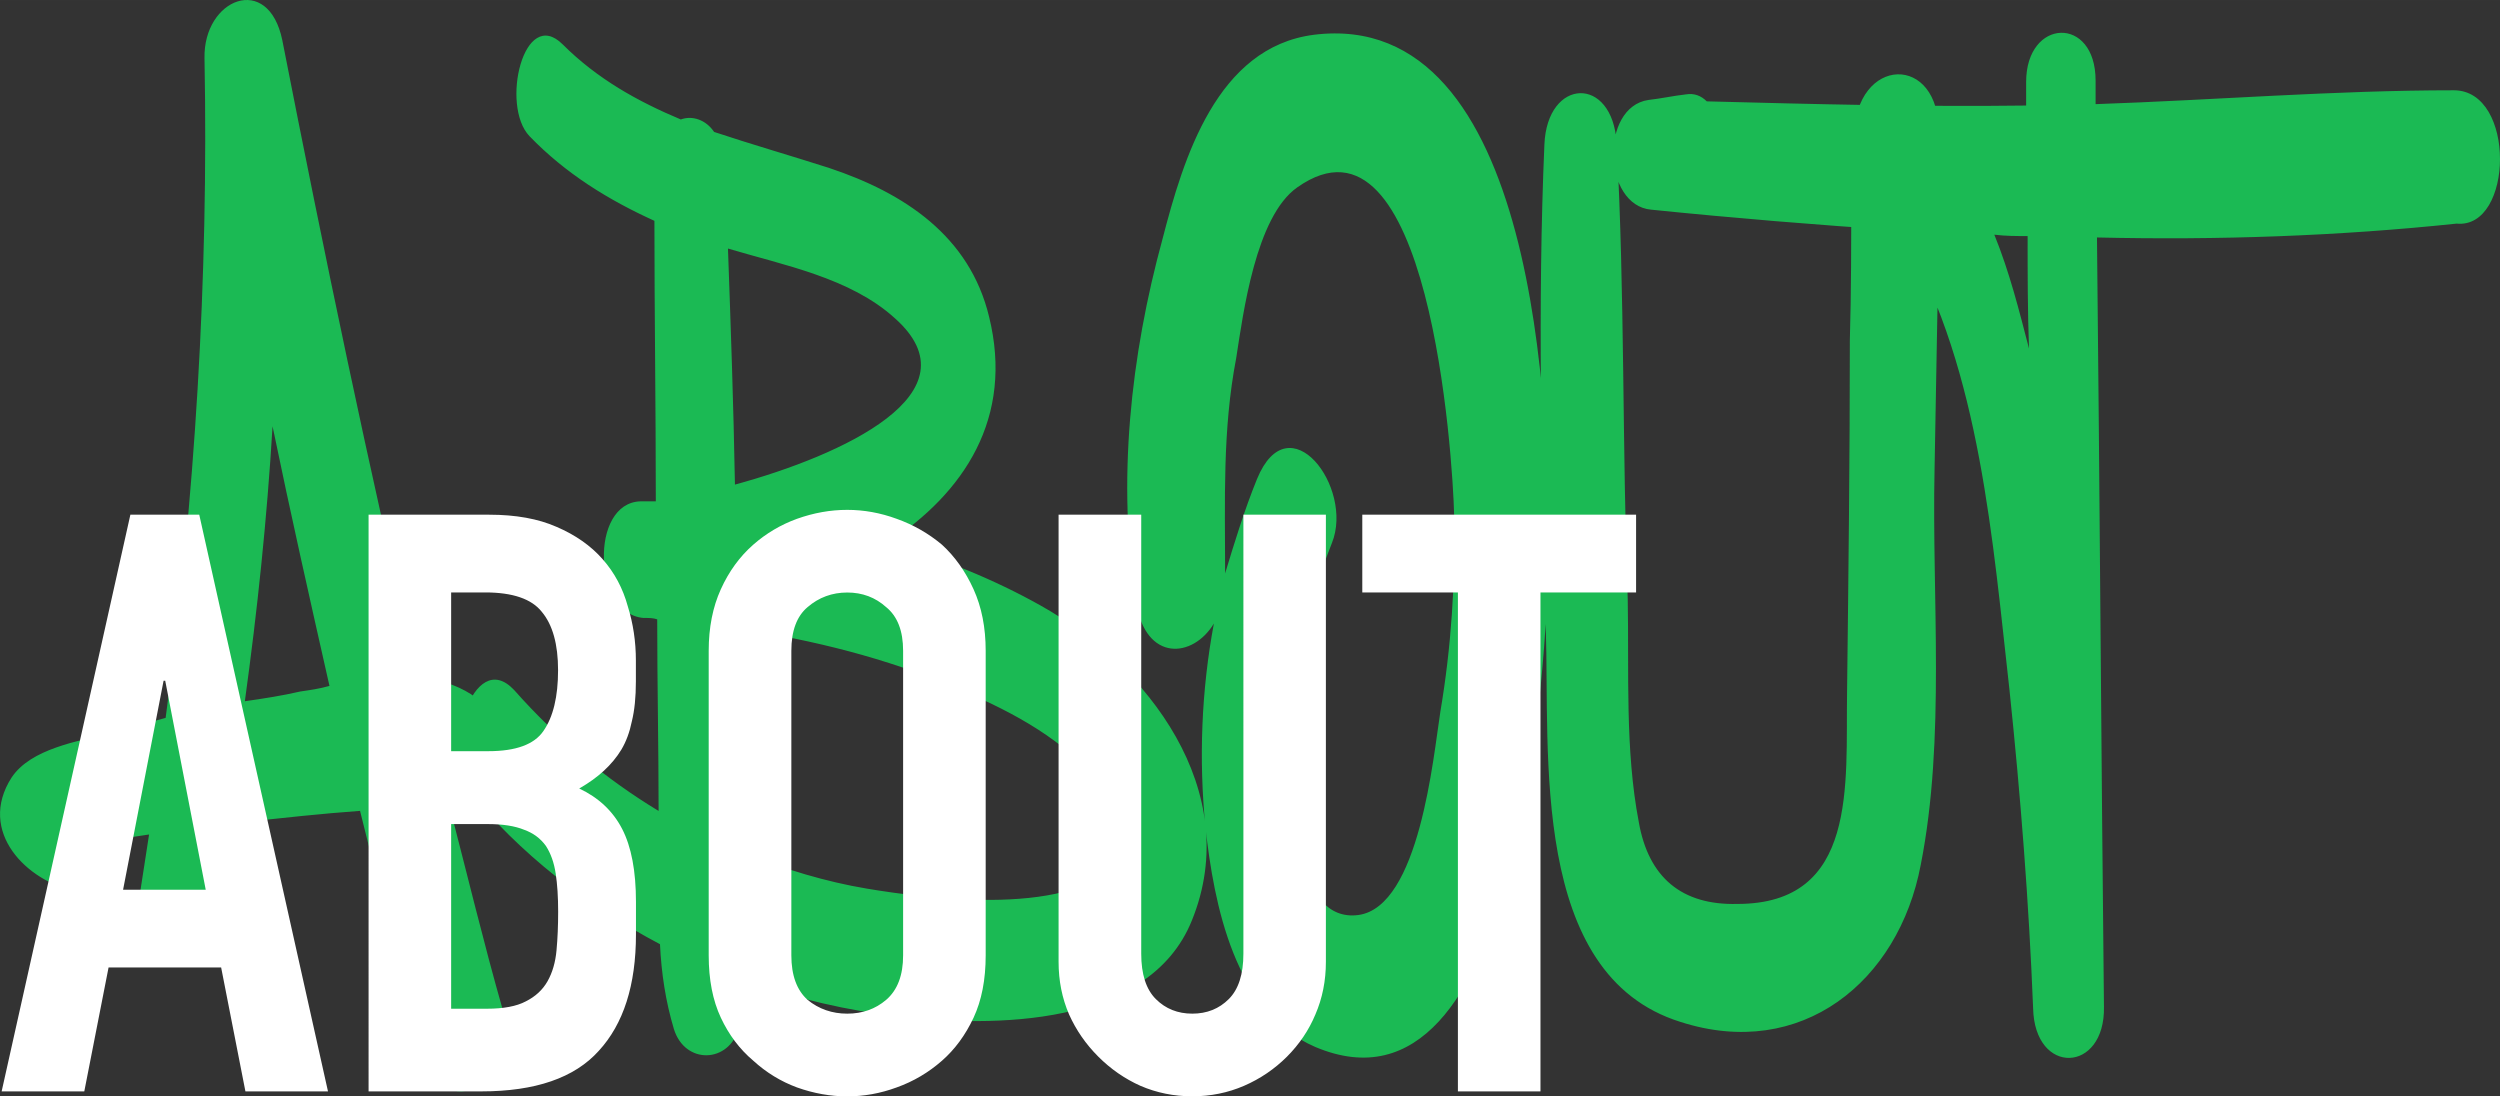 <?xml version="1.0" encoding="UTF-8" standalone="no"?>
<!-- Created with Inkscape (http://www.inkscape.org/) -->

<svg
   width="115.236"
   height="50.53"
   viewBox="0 0 30.489 13.369"
   version="1.1"
   id="svg1"
   xmlns="http://www.w3.org/2000/svg"
   xmlns:svg="http://www.w3.org/2000/svg">
  <rect x="0" y="0" width="30.489" height="13.369" fill="#333333" stroke="none"/>
  <defs
     id="defs1" />
  <g
     id="layer1"
     style="display:none">
    <path
       d="m 4.62,6.723 c -0.881,-0.017 -1.778,0.051 -2.642,0.119 -0.559,0.034 -0.525,1.219 0.034,1.236 0.356,0.017 0.711,0.017 1.067,0.034 C 3.062,8.992 2.875,10.245 2.046,9.534 1.165,8.806 1.064,7.011 0.996,5.961 0.928,4.86 0.877,3.573 1.216,2.523 1.385,1.965 1.91,1.507 2.266,2.235 2.706,3.133 2.791,4.267 3.096,5.233 c 0.068,0.237 0.271,0.339 0.474,0.271 0.186,0.051 0.373,-0.068 0.406,-0.44 0.085,-1.236 0.051,-2.489 0.051,-3.742 0,-0.864 -0.931,-0.847 -0.931,0.017 0,0.152 0,0.288 0,0.423 C 2.757,0.898 2.232,0.254 1.385,0.593 0.064,1.084 0.064,3.319 0.014,4.454 -0.037,5.775 0.048,7.112 0.369,8.416 0.623,9.449 1.301,11.515 2.757,11.21 c 0.389,-0.085 0.677,-0.356 0.897,-0.711 0.017,0.559 0.017,1.118 0.034,1.676 0.034,0.847 0.931,0.83 0.914,-0.017 C 4.552,10.804 4.501,9.449 4.433,8.094 4.501,8.077 4.569,8.077 4.636,8.077 5.246,8.044 5.212,6.74 4.62,6.723 Z m 5.791,5.605 C 10.174,11.498 9.97,10.651 9.75,9.805 9.818,9.788 9.886,9.771 9.937,9.737 10.326,9.534 10.394,8.721 10.021,8.467 9.835,8.348 9.615,8.281 9.378,8.264 8.768,5.69 8.226,3.082 7.718,0.491 7.549,-0.338 6.753,-0.017 6.77,0.711 6.821,3.404 6.652,6.096 6.296,8.755 6.059,8.823 5.839,8.873 5.602,8.941 5.229,9.043 4.653,9.127 4.416,9.483 3.993,10.143 4.603,10.753 5.212,10.871 c 0.339,0.068 0.508,-0.288 0.491,-0.627 0.017,0 0.034,0 0.051,-0.017 0.119,-0.017 0.22,-0.034 0.339,-0.051 -0.034,0.22 -0.068,0.44 -0.102,0.66 -0.135,0.711 0.677,1.202 0.847,0.339 0.068,-0.373 0.135,-0.745 0.203,-1.118 0.068,-0.017 0.152,-0.034 0.22,-0.034 0.474,-0.051 0.931,-0.102 1.405,-0.135 0.237,0.965 0.491,1.93 0.745,2.896 0.271,1.016 1.219,0.389 0.999,-0.457 z M 7.938,8.433 c -0.22,0.051 -0.44,0.085 -0.677,0.119 0.152,-1.101 0.271,-2.218 0.339,-3.353 0.22,1.067 0.457,2.117 0.694,3.167 -0.119,0.034 -0.237,0.051 -0.356,0.068 z m 7.874,1.541 c -1.372,-0.322 -2.794,-0.169 -4.081,0.373 0.068,-0.762 0.034,-1.524 0.034,-2.083 -0.017,-2.337 -0.068,-4.657 -0.102,-6.993 0,-0.83 -0.881,-0.864 -0.881,-0.017 -0.017,1.744 -0.034,3.505 -0.051,5.266 -0.017,0.83 -0.017,1.659 -0.017,2.489 0,0.44 0.102,1.304 -0.068,1.897 -0.339,0.22 -0.66,0.457 -0.948,0.728 -0.373,0.339 -0.356,1.456 0.322,1.321 0.474,-0.102 0.83,-0.339 1.084,-0.66 1.389,-0.694 2.879,-0.864 4.487,-0.559 0.711,0.135 0.864,-1.609 0.22,-1.761 z m 2.811,0 C 17.252,9.652 15.829,9.805 14.542,10.347 14.61,9.585 14.576,8.823 14.576,8.264 14.559,5.927 14.509,3.607 14.475,1.27 c 0,-0.83 -0.881,-0.864 -0.881,-0.017 -0.017,1.744 -0.034,3.505 -0.051,5.266 -0.017,0.83 -0.017,1.659 -0.017,2.489 0,0.44 0.102,1.304 -0.068,1.897 -0.339,0.22 -0.66,0.457 -0.948,0.728 -0.373,0.339 -0.356,1.456 0.322,1.321 0.474,-0.102 0.83,-0.339 1.084,-0.66 1.389,-0.694 2.879,-0.864 4.487,-0.559 0.711,0.135 0.864,-1.609 0.22,-1.761 z M 19.504,7.807 c -0.017,0.034 -0.034,0.051 -0.034,0.068 0.203,-0.406 0.102,-0.22 0.034,-0.068 z m 1.88,2.083 c -0.847,0.203 -1.693,0.423 -2.54,0.643 -0.423,0.102 -0.931,0.305 -1.422,0.406 -0.034,-0.796 -0.034,-1.609 -0.034,-2.405 0.237,-0.051 0.457,-0.085 0.694,-0.119 0.271,-0.051 0.559,-0.102 0.83,-0.152 0.152,-0.017 0.271,-0.051 0.389,-0.152 0.085,-0.051 0.119,-0.135 0.169,-0.237 -0.017,0.017 -0.017,0.034 -0.034,0.051 0.152,-0.271 0.169,-0.61 0.017,-0.897 0.034,0.034 0,-0.017 -0.068,-0.135 -0.085,-0.085 -0.135,-0.152 -0.254,-0.203 -0.152,-0.051 -0.271,0 -0.423,0.034 -0.271,0.085 -0.542,0.152 -0.83,0.22 -0.152,0.051 -0.322,0.102 -0.474,0.135 0,-1.304 0.017,-2.591 -0.034,-3.895 0.203,0.152 0.423,0.271 0.643,0.373 C 19.216,4.081 20.503,3.912 21.57,3.184 22.061,2.862 22.01,1.558 21.248,1.761 20.401,1.981 19.724,2.422 18.793,2.185 18.369,2.083 17.286,1.727 17.235,1.203 c -0.102,-0.948 -1.101,-0.931 -1.016,0.034 0.22,2.032 0.22,4.064 0.22,6.113 -0.373,0.152 -0.339,1.05 0.017,1.253 0,0.813 0.017,1.609 0.051,2.421 -0.102,-0.017 -0.203,-0.051 -0.305,-0.085 -0.593,-0.22 -0.66,1.067 -0.169,1.287 0.186,0.085 0.389,0.135 0.576,0.152 0.135,0.677 0.864,0.643 0.864,-0.051 0.339,-0.068 0.677,-0.152 0.982,-0.203 0.83,-0.169 1.659,-0.322 2.489,-0.491 0.085,0.119 0.22,0.169 0.389,0.068 0.152,-0.085 0.271,-0.169 0.389,-0.288 0.322,-0.305 0.339,-1.693 -0.339,-1.524 z m 6.062,1.558 C 25.481,10.245 23.602,8.958 21.654,7.756 23.297,7.349 24.855,6.537 24.652,4.623 24.533,3.421 23.72,2.828 22.721,2.32 22.146,2.049 21.57,1.778 20.994,1.524 c -0.017,-0.135 -0.017,-0.271 -0.034,-0.406 -0.051,-0.796 -0.83,-0.779 -0.847,0.017 0,0 0,0 0,0.017 C 19.639,0.932 19.165,0.711 18.708,0.491 18.149,0.203 18.014,1.507 18.505,1.778 c 0.525,0.271 1.05,0.525 1.592,0.779 0,1.338 0.017,2.675 0.017,4.013 -0.186,0.017 -0.322,0.051 -0.406,0.051 -0.677,0.102 -0.559,1.185 -0.102,1.456 0.169,0.085 0.322,0.186 0.474,0.288 -0.034,1.287 -0.068,2.608 0.119,3.861 0,0.034 0,0.068 0.017,0.102 0,0.017 0,0.017 0,0.034 0,0 0,-0.017 0,-0.017 0.135,0.576 0.864,0.762 0.931,-0.017 0.102,-1.067 0.085,-2.184 0.034,-3.285 1.947,1.219 3.827,2.54 5.791,3.742 0.711,0.423 1.016,-1.016 0.474,-1.338 z M 21.062,3.014 c 0,0 0.017,0 0.017,0 0.745,0.356 1.778,0.677 2.354,1.27 1.033,1.101 -0.847,1.761 -2.337,2.1 0,-1.135 0,-2.252 -0.034,-3.37 z M 27.513,0.559 C 27.361,1.727 27.124,2.896 26.785,4.03 26.633,4.521 25.346,8.518 25.007,8.416 24.804,8.348 24.906,6.909 24.906,6.74 24.94,6.079 25.007,5.402 25.092,4.742 25.21,3.709 25.448,2.608 25.278,1.575 25.126,0.695 24.313,1.253 24.432,1.948 c 0.068,0.491 -0.068,1.168 -0.135,1.693 -0.102,0.779 -0.203,1.558 -0.254,2.354 -0.085,0.914 -0.457,3.658 0.931,3.827 0.897,0.102 1.168,-1.118 1.422,-1.727 0.051,-0.102 0.085,-0.203 0.135,-0.305 -0.203,1.49 -0.423,2.997 -0.627,4.487 -0.068,0.491 0.389,1.439 0.881,0.745 0.135,-0.186 0.271,-0.373 0.389,-0.576 0.085,-0.135 0.169,-0.254 0.254,-0.406 0,-0.034 0.152,-0.322 0.051,-0.169 0.237,-0.356 0.017,-1.084 -0.305,-1.168 0.423,-3.268 0.864,-6.519 1.287,-9.771 0.119,-0.796 -0.813,-1.355 -0.948,-0.373 z"
       id="text2"
       style="font-size:16.933px;font-family:'Thirsty Caps';-inkscape-font-specification:'Thirsty Caps';text-align:center;text-anchor:middle;fill:#1bba54;stroke-width:1.432"
       aria-label="GALLERY" />
    <path
       style="font-size:9.878px;font-family:'DIN Condensed';-inkscape-font-specification:'DIN Condensed, ';text-align:center;text-anchor:middle;fill:#ffffff;stroke-width:1.432"
       d="m -1.1683109e-7,7.937 q 0,-0.425 0.148,-0.751 Q 0.296,6.86 0.543,6.643 0.78,6.435 1.077,6.327 1.383,6.218 1.689,6.218 q 0.306,0 0.603,0.109 0.306,0.109 0.553,0.316 0.237,0.217 0.385,0.543 0.148,0.326 0.148,0.751 V 8.292 H 2.371 V 7.937 q 0,-0.365 -0.207,-0.533 -0.198,-0.178 -0.474,-0.178 -0.277,0 -0.484,0.178 Q 1.008,7.571 1.008,7.937 v 3.714 q 0,0.365 0.198,0.543 0.207,0.168 0.484,0.168 0.277,0 0.474,-0.168 0.207,-0.178 0.207,-0.543 V 10.327 H 1.571 V 9.438 h 1.808 v 2.213 q 0,0.444 -0.148,0.761 -0.148,0.316 -0.385,0.524 -0.247,0.217 -0.553,0.326 -0.296,0.109 -0.603,0.109 -0.306,0 -0.612,-0.109 Q 0.78,13.152 0.543,12.935 0.296,12.727 0.148,12.411 -1.1683109e-7,12.095 -1.1683109e-7,11.651 Z M 6.302,10.851 5.808,8.302 H 5.788 L 5.294,10.851 Z M 3.813,13.31 5.383,6.277 H 6.223 L 7.794,13.31 H 6.786 L 6.49,11.799 H 5.117 l -0.296,1.511 z m 4.475,0 V 6.277 h 1.008 v 6.025 h 1.995 v 1.008 z m 3.655,0 V 6.277 h 1.008 v 6.025 h 1.995 v 1.008 z m 3.655,0 V 6.277 h 3.003 v 0.948 h -1.995 v 2.064 h 1.738 V 10.238 H 16.605 v 2.064 h 1.995 v 1.008 z m 4.662,-6.085 v 2.193 h 0.573 q 0.267,0 0.425,-0.069 0.158,-0.079 0.247,-0.217 0.079,-0.138 0.109,-0.336 0.03,-0.207 0.03,-0.474 0,-0.267 -0.03,-0.464 Q 21.583,7.65 21.494,7.502 21.306,7.225 20.783,7.225 Z M 19.252,13.31 V 6.277 h 1.62 q 1.778,0 1.778,2.064 0,0.622 -0.198,1.057 -0.188,0.435 -0.672,0.701 l 1.087,3.21 h -1.067 l -0.938,-3.003 h -0.603 v 3.003 z m 4.969,0 V 10.337 L 22.837,6.277 h 1.067 l 0.81,2.795 h 0.02 l 0.81,-2.795 h 1.067 l -1.383,4.06 v 2.973 z"
       id="text1"
       aria-label="GALLERY" />
  </g>
  <g
     id="g4"
     style="display:inline">
    <path
       style="font-size:16.933px;font-family:'Thirsty Caps';-inkscape-font-specification:'Thirsty Caps';fill:#1bba54;stroke-width:1.432"
       d="M 6.135,12.328 C 5.898,11.498 5.695,10.651 5.475,9.805 5.542,9.788 5.61,9.771 5.661,9.737 6.05,9.534 6.118,8.721 5.746,8.467 5.559,8.348 5.339,8.281 5.102,8.264 4.493,5.69 3.951,3.082 3.443,0.491 3.273,-0.338 2.478,-0.017 2.494,0.711 2.545,3.404 2.376,6.096 2.02,8.755 1.783,8.823 1.563,8.873 1.326,8.941 0.954,9.043 0.378,9.127 0.141,9.483 c -0.423,0.66 0.186,1.27 0.796,1.389 0.339,0.068 0.508,-0.288 0.491,-0.627 0.017,0 0.034,0 0.051,-0.017 0.119,-0.017 0.22,-0.034 0.339,-0.051 -0.034,0.22 -0.068,0.44 -0.102,0.66 -0.135,0.711 0.677,1.202 0.847,0.339 0.068,-0.373 0.135,-0.745 0.203,-1.118 0.068,-0.017 0.152,-0.034 0.22,-0.034 C 3.46,9.974 3.917,9.923 4.391,9.889 4.628,10.855 4.882,11.82 5.136,12.785 5.407,13.801 6.355,13.174 6.135,12.328 Z M 3.663,8.433 C 3.443,8.484 3.223,8.518 2.986,8.552 3.138,7.451 3.256,6.333 3.324,5.199 3.544,6.266 3.781,7.315 4.018,8.365 3.9,8.399 3.781,8.416 3.663,8.433 Z M 12.688,7.383 C 12.113,7.061 11.486,6.807 10.826,6.621 11.757,6.012 12.367,5.097 12.062,3.861 11.825,2.879 11.029,2.354 10.114,2.049 9.64,1.897 9.166,1.761 8.709,1.609 8.607,1.457 8.438,1.406 8.303,1.457 7.778,1.236 7.287,0.965 6.863,0.542 6.389,0.068 6.101,1.287 6.457,1.66 c 0.44,0.457 0.965,0.779 1.524,1.033 0,1.135 0.017,2.269 0.017,3.421 -0.068,0 -0.135,0 -0.186,0 -0.627,0.017 -0.576,1.372 0.034,1.422 0.068,0 0.119,0 0.169,0.017 0,0.779 0.017,1.558 0.017,2.337 C 7.388,9.5 6.796,9.009 6.271,8.416 5.763,7.874 5.39,9.212 5.695,9.618 c 0.643,0.796 1.456,1.422 2.354,1.897 0.017,0.356 0.068,0.694 0.169,1.033 0.135,0.44 0.677,0.423 0.796,-0.017 0.051,-0.186 0.085,-0.373 0.102,-0.559 0.593,0.203 1.219,0.356 1.846,0.423 1.135,0.135 3.048,0.135 3.573,-1.168 C 15.178,9.652 13.992,8.111 12.688,7.383 Z M 8.878,3.031 c 0.677,0.203 1.49,0.356 2.032,0.847 1.033,0.914 -0.643,1.676 -1.947,2.032 -0.017,-0.965 -0.051,-1.93 -0.085,-2.879 z m 4.809,7.417 c -0.525,0.762 -2.405,0.508 -3.116,0.389 -0.508,-0.085 -0.999,-0.237 -1.473,-0.423 0,-0.119 0,-0.254 0,-0.373 -0.034,-0.796 -0.051,-1.592 -0.068,-2.371 0.881,0.135 1.778,0.356 2.608,0.711 0.61,0.254 1.253,0.576 1.693,1.084 0.169,0.186 0.305,0.423 0.356,0.677 0.017,0.135 -0.034,0.356 0,0.305 z M 16.024,0.424 c -1.185,0.152 -1.592,1.507 -1.846,2.489 -0.389,1.422 -0.559,2.963 -0.322,4.437 0.119,0.728 0.694,0.677 0.948,0.254 -0.152,0.813 -0.186,1.659 -0.102,2.489 0.102,0.931 0.356,2.252 1.338,2.675 2.523,1.067 2.828,-4.741 2.845,-6.011 0.017,-1.676 -0.135,-6.672 -2.862,-6.333 z m 1.541,8.263 C 17.48,9.229 17.311,11.058 16.566,11.159 15.804,11.261 15.753,9.839 15.736,9.415 15.686,8.45 15.889,7.519 16.244,6.621 16.515,5.944 15.719,4.894 15.33,5.842 c -0.152,0.373 -0.271,0.762 -0.389,1.151 0,-0.881 -0.034,-1.744 0.135,-2.625 0.085,-0.542 0.237,-1.727 0.745,-2.083 1.609,-1.135 1.897,3.285 1.913,3.996 0.017,0.813 -0.034,1.609 -0.169,2.405 z M 23.644,2.896 c 0,-0.288 0.017,-0.576 0.017,-0.881 0,-0.135 0,-0.762 -0.017,-0.389 0.017,-0.982 -1.016,-0.948 -1.033,0.034 0,-0.237 0,-0.152 -0.017,0.017 -0.017,0.237 -0.017,0.474 -0.017,0.711 0,0.576 0,1.168 -0.017,1.761 0,1.439 -0.017,2.879 -0.034,4.301 -0.017,1.118 0.135,2.574 -1.338,2.574 -0.677,0.017 -1.084,-0.322 -1.202,-0.999 C 19.817,9.144 19.868,8.196 19.851,7.299 19.783,5.453 19.817,3.59 19.716,1.744 c -0.051,-0.83 -0.847,-0.796 -0.881,0.017 -0.085,1.964 -0.034,3.945 0.017,5.91 0.051,1.507 -0.203,4.216 1.643,4.792 1.473,0.474 2.659,-0.491 2.929,-1.913 0.305,-1.541 0.135,-3.268 0.169,-4.826 0.017,-0.948 0.034,-1.88 0.051,-2.828 z m 6.282,-1.795 c -1.456,0 -2.913,0.119 -4.369,0.169 0,-0.102 0,-0.186 0,-0.288 0,-0.796 -0.847,-0.762 -0.847,0.017 0,0.102 0,0.186 0,0.288 -1.287,0.017 -2.591,-0.017 -3.895,-0.051 -0.068,-0.068 -0.152,-0.102 -0.254,-0.085 -0.152,0.017 -0.305,0.051 -0.457,0.068 -0.593,0.085 -0.559,1.287 0.034,1.338 0.999,0.102 2.015,0.186 3.048,0.254 0,0.034 0.017,0.085 0.051,0.119 0.914,1.592 1.067,3.691 1.27,5.486 0.135,1.287 0.237,2.591 0.288,3.878 0.017,0.83 0.881,0.796 0.864,-0.017 -0.034,-3.133 -0.051,-6.248 -0.085,-9.381 1.473,0.034 2.946,-0.017 4.386,-0.169 0.694,0.068 0.728,-1.626 -0.034,-1.626 z M 24.745,4.251 C 24.626,3.793 24.508,3.319 24.322,2.862 c 0.135,0.017 0.271,0.017 0.406,0.017 0,0.457 0,0.914 0.017,1.372 z"
       id="text3"
       aria-label="ABOUT" />
    <path
       style="font-size:9.878px;font-family:'DIN Condensed';-inkscape-font-specification:'DIN Condensed, ';fill:#ffffff;stroke-width:1.432"
       d="M 2.509,10.851 2.015,8.302 H 1.995 L 1.501,10.851 Z M 0.02,13.31 1.59,6.277 H 2.43 L 4,13.31 H 2.993 L 2.697,11.799 H 1.324 l -0.296,1.511 z m 4.475,0 V 6.277 h 1.472 q 0.484,0 0.82,0.148 0.346,0.148 0.563,0.395 0.217,0.247 0.306,0.573 0.099,0.316 0.099,0.662 v 0.257 q 0,0.286 -0.049,0.484 -0.04,0.198 -0.128,0.346 -0.168,0.277 -0.514,0.474 0.356,0.168 0.524,0.494 0.168,0.326 0.168,0.889 v 0.395 q 0,0.929 -0.454,1.422 -0.444,0.494 -1.432,0.494 z M 5.502,10.05 v 2.252 h 0.435 q 0.306,0 0.474,-0.089 0.178,-0.089 0.267,-0.247 0.089,-0.158 0.109,-0.375 0.02,-0.217 0.02,-0.474 0,-0.267 -0.03,-0.464 -0.03,-0.198 -0.119,-0.336 -0.099,-0.138 -0.267,-0.198 -0.168,-0.069 -0.444,-0.069 z m 0,-2.825 v 1.936 h 0.454 q 0.504,0 0.672,-0.247 0.178,-0.257 0.178,-0.741 0,-0.474 -0.198,-0.711 Q 6.421,7.225 5.917,7.225 Z M 8.643,7.937 q 0,-0.425 0.148,-0.751 Q 8.939,6.86 9.186,6.643 9.423,6.435 9.72,6.327 10.026,6.218 10.332,6.218 q 0.306,0 0.603,0.109 0.306,0.109 0.553,0.316 0.237,0.217 0.385,0.543 0.148,0.326 0.148,0.751 v 3.714 q 0,0.444 -0.148,0.761 -0.148,0.316 -0.385,0.524 -0.247,0.217 -0.553,0.326 -0.296,0.109 -0.603,0.109 -0.306,0 -0.612,-0.109 Q 9.423,13.152 9.186,12.935 8.939,12.727 8.791,12.411 8.643,12.095 8.643,11.651 Z m 1.008,3.714 q 0,0.365 0.198,0.543 0.207,0.168 0.484,0.168 0.277,0 0.474,-0.168 0.207,-0.178 0.207,-0.543 V 7.937 q 0,-0.365 -0.207,-0.533 -0.198,-0.178 -0.474,-0.178 -0.277,0 -0.484,0.178 Q 9.651,7.571 9.651,7.937 Z M 16.17,6.277 v 5.453 q 0,0.346 -0.128,0.642 -0.119,0.286 -0.346,0.514 -0.227,0.227 -0.524,0.356 -0.296,0.128 -0.632,0.128 -0.336,0 -0.632,-0.128 -0.286,-0.128 -0.514,-0.356 -0.227,-0.227 -0.356,-0.514 -0.128,-0.296 -0.128,-0.642 V 6.277 h 1.008 V 11.631 q 0,0.375 0.178,0.553 0.178,0.178 0.445,0.178 0.267,0 0.445,-0.178 0.178,-0.178 0.178,-0.553 V 6.277 Z m 1.61,7.033 V 7.225 H 16.614 V 6.277 h 3.339 v 0.948 h -1.166 v 6.085 z"
       id="text4"
       aria-label="ABOUT" />
  </g>
  <g
     id="g7"
     transform="translate(1.0354049e-8,13.31)"
     style="display:none">
    <path
       style="font-size:16.933px;font-family:'Thirsty Caps';-inkscape-font-specification:'Thirsty Caps';fill:#1bba54;stroke-width:1.432"
       d="m 4.083,-13.292 c -0.339,-0.102 -0.593,0.254 -0.61,0.559 -0.22,2.642 -0.44,5.283 -0.677,7.925 C 2.644,-5.571 2.491,-6.35 2.339,-7.129 2.237,-7.637 1.577,-7.942 1.408,-7.281 1.34,-6.993 1.255,-6.688 1.171,-6.401 1.086,-7.806 0.967,-9.228 0.866,-10.634 c -0.068,-0.796 -0.914,-0.813 -0.864,0.017 0.119,2.472 0.254,4.945 0.389,7.417 0.034,0.525 0.728,1.168 0.948,0.356 0.152,-0.576 0.305,-1.135 0.457,-1.71 0.237,1.236 0.474,2.472 0.728,3.708 0.135,0.694 0.931,0.728 0.982,-0.017 C 3.829,-4.69 4.151,-8.517 4.473,-12.327 c 0.034,-0.305 -0.017,-0.864 -0.389,-0.965 z m 2.354,0.254 c -1.185,0.152 -1.592,1.507 -1.846,2.489 -0.389,1.422 -0.559,2.963 -0.322,4.437 0.119,0.728 0.694,0.677 0.948,0.254 -0.152,0.813 -0.186,1.659 -0.102,2.489 0.102,0.931 0.356,2.252 1.338,2.675 C 8.977,0.373 9.282,-5.435 9.299,-6.705 9.316,-8.382 9.163,-13.377 6.437,-13.038 Z m 1.541,8.263 c -0.085,0.542 -0.254,2.371 -0.999,2.472 -0.762,0.102 -0.813,-1.321 -0.83,-1.744 -0.051,-0.965 0.152,-1.897 0.508,-2.794 0.271,-0.677 -0.525,-1.727 -0.914,-0.779 -0.152,0.373 -0.271,0.762 -0.389,1.151 0,-0.881 -0.034,-1.744 0.135,-2.625 0.085,-0.542 0.237,-1.727 0.745,-2.083 1.609,-1.135 1.897,3.285 1.913,3.996 0.017,0.813 -0.034,1.609 -0.169,2.405 z m 8.23,2.76 c -1.964,-1.202 -3.844,-2.489 -5.791,-3.691 1.643,-0.406 3.2,-1.219 2.997,-3.133 -0.119,-1.202 -0.931,-1.795 -1.93,-2.303 -0.576,-0.271 -1.151,-0.542 -1.727,-0.796 -0.017,-0.135 -0.017,-0.271 -0.034,-0.406 -0.051,-0.796 -0.83,-0.779 -0.847,0.017 0,0 0,0 0,0.017 -0.474,-0.22 -0.948,-0.44 -1.405,-0.66 -0.559,-0.288 -0.694,1.016 -0.203,1.287 0.525,0.271 1.05,0.525 1.592,0.779 0,1.338 0.017,2.675 0.017,4.013 -0.186,0.017 -0.322,0.051 -0.406,0.051 -0.677,0.102 -0.559,1.185 -0.102,1.456 0.169,0.085 0.322,0.186 0.474,0.288 -0.034,1.287 -0.068,2.608 0.119,3.861 0,0.034 0,0.068 0.017,0.102 0,0.017 0,0.017 0,0.034 0,0 0,-0.017 0,-0.017 0.135,0.576 0.864,0.762 0.931,-0.017 0.102,-1.067 0.085,-2.184 0.034,-3.285 1.947,1.219 3.827,2.54 5.791,3.742 0.711,0.423 1.016,-1.016 0.474,-1.338 z M 9.824,-10.448 c 0,0 0.017,0 0.017,0 0.745,0.356 1.778,0.677 2.354,1.27 1.033,1.101 -0.847,1.761 -2.337,2.1 0,-1.135 0,-2.252 -0.034,-3.37 z m 9.906,9.246 c -1.473,-1.863 -3.437,-3.268 -5.08,-4.961 0.356,-0.406 0.711,-0.813 1.05,-1.236 0.965,-1.151 2.083,-2.455 2.625,-3.878 0.169,-0.457 -0.254,-1.473 -0.745,-0.83 -0.474,0.61 -0.813,1.338 -1.253,1.981 -0.406,0.593 -0.83,1.168 -1.27,1.744 -0.152,0.186 -0.305,0.389 -0.474,0.593 0,-0.745 -0.017,-1.49 -0.034,-2.218 -0.034,-0.779 0.017,-1.626 -0.152,-2.388 -0.135,-0.593 -0.728,-0.576 -0.83,0.017 -0.135,0.779 -0.068,1.609 -0.051,2.388 0,0.83 0,1.676 -0.017,2.506 -0.152,-0.203 -0.288,-0.406 -0.44,-0.627 -0.406,-0.627 -0.813,0.474 -0.559,0.897 0.305,0.491 0.643,0.948 0.999,1.389 0,1.338 -0.017,2.675 -0.051,3.996 -0.017,0.339 0.203,0.881 0.593,0.864 0.44,0 0.542,-0.559 0.559,-0.881 0.034,-0.914 0.034,-1.812 0.034,-2.709 1.439,1.507 3.082,2.879 4.369,4.504 0.61,0.779 1.151,-0.627 0.728,-1.151 z m 3.962,-4.555 c -1.473,-0.66 -2.98,-1.27 -4.42,-1.981 -0.627,-0.305 -1.507,-0.897 -0.999,-1.693 0.339,-0.542 1.151,-0.83 1.71,-1.033 1.101,-0.423 2.252,-0.593 3.421,-0.542 0.068,0.423 0.356,0.796 0.745,0.508 0.423,-0.305 0.931,-0.152 1.168,-0.694 0.119,-0.271 0.068,-1.016 -0.322,-1.101 -1.338,-0.271 -2.675,-0.305 -4.013,0 -1.101,0.254 -2.405,0.66 -3.183,1.524 -0.694,0.779 -0.83,1.93 -0.423,2.879 0.423,1.033 1.372,1.456 2.337,1.88 1.355,0.61 2.709,1.202 4.064,1.812 0.457,0.203 0.999,0.22 0.627,0.728 -0.203,0.288 -0.525,0.474 -0.83,0.61 -0.694,0.305 -1.49,0.356 -2.235,0.305 -0.322,-0.034 -0.66,-0.085 -0.965,-0.203 -0.119,-0.034 -0.22,-0.085 -0.322,-0.135 -0.068,-0.034 -0.237,-0.237 -0.169,-0.102 -0.406,-0.796 -1.05,0.135 -0.762,0.711 0.559,1.135 2.286,1.253 3.387,1.135 1.473,-0.135 2.997,-0.982 3.048,-2.659 0.034,-1.151 -0.965,-1.541 -1.863,-1.947 z m 6.452,-1.338 c -0.119,-0.102 -0.254,-0.169 -0.389,-0.203 -0.068,-1.795 -0.051,-3.624 -0.271,-5.402 -0.102,-0.66 -0.847,-0.627 -0.914,0.017 -0.169,1.744 -0.102,3.539 -0.085,5.283 -0.389,0.017 -0.745,0.068 -1.033,0.085 -0.152,0.017 -0.305,0.017 -0.457,0.034 -0.017,-1.389 -0.017,-2.794 -0.034,-4.199 0,-0.881 -0.914,-0.847 -0.931,0.034 -0.017,1.355 -0.051,2.709 -0.068,4.064 0,0.068 0,0.152 0,0.237 -0.423,0.068 -0.847,0.169 -1.253,0.305 -0.474,0.169 -0.406,1.439 0.169,1.372 0.356,-0.051 0.711,-0.085 1.067,-0.102 0,0.085 0,0.152 0,0.237 0,0.627 -0.102,1.304 0.068,1.93 0.102,0.457 0.694,0.779 0.864,0.152 0.186,-0.728 0.203,-1.524 0.169,-2.32 0.152,0 0.305,0 0.457,0 0.322,0.017 0.66,0.034 0.982,0.051 0,1.355 0.017,2.709 0.034,4.047 0.017,0.389 0.237,1.05 0.711,1.033 0.508,-0.017 0.677,-0.677 0.66,-1.067 -0.017,-1.304 -0.051,-2.608 -0.085,-3.929 0.085,-0.017 0.169,-0.034 0.237,-0.085 0.508,-0.288 0.542,-1.202 0.102,-1.575 z m 2.235,-5.944 c -1.185,0.152 -1.592,1.507 -1.846,2.489 -0.389,1.422 -0.559,2.963 -0.322,4.437 0.119,0.728 0.694,0.677 0.948,0.254 -0.152,0.813 -0.186,1.659 -0.102,2.489 0.102,0.931 0.356,2.252 1.338,2.675 2.523,1.067 2.828,-4.741 2.845,-6.011 0.017,-1.676 -0.135,-6.672 -2.862,-6.333 z m 1.541,8.263 c -0.085,0.542 -0.254,2.371 -0.999,2.472 -0.762,0.102 -0.813,-1.321 -0.83,-1.744 -0.051,-0.965 0.152,-1.897 0.508,-2.794 0.271,-0.677 -0.525,-1.727 -0.914,-0.779 -0.152,0.373 -0.271,0.762 -0.389,1.151 0,-0.881 -0.034,-1.744 0.135,-2.625 0.085,-0.542 0.237,-1.727 0.745,-2.083 1.609,-1.135 1.897,3.285 1.913,3.996 0.017,0.813 -0.034,1.609 -0.169,2.405 z m 7.705,-4.013 c -0.339,-1.101 -1.185,-1.507 -2.151,-1.964 -0.745,-0.356 -1.507,-0.711 -2.252,-1.067 -0.017,-0.288 -0.051,-0.576 -0.102,-0.864 -0.102,-0.593 -0.762,-0.576 -0.83,0.017 0,0.119 -0.017,0.237 -0.017,0.373 -0.288,-0.152 -0.576,-0.305 -0.864,-0.457 -0.559,-0.305 -0.677,1.016 -0.203,1.287 0.339,0.22 0.694,0.406 1.05,0.61 0.017,0.423 0.034,0.847 0.034,1.27 0.017,0.813 0.034,1.643 0.051,2.455 -0.203,-0.034 -0.389,-0.051 -0.593,-0.017 -0.491,0.102 -0.61,1.05 -0.186,1.321 0.237,0.152 0.508,0.271 0.813,0.356 0.017,0.982 0.034,1.964 0.051,2.946 0.017,0.44 0.034,0.762 0.085,1.135 0.017,0.102 0.051,0.643 0.051,0.254 0.017,0.864 0.914,0.83 0.897,-0.017 0.017,0.406 0.017,-0.119 0.034,-0.22 0.034,-0.373 0.051,-0.694 0.034,-1.118 -0.034,-0.914 -0.051,-1.829 -0.085,-2.76 0.152,0.034 0.322,0.051 0.457,0.068 0.779,0.102 1.524,-0.017 2.201,-0.373 1.219,-0.627 1.947,-1.863 1.524,-3.234 z m -2.1,1.88 c -0.66,0.271 -1.338,0.237 -2.032,0.085 -0.034,0 -0.068,-0.017 -0.102,-0.017 -0.034,-0.897 -0.051,-1.778 -0.085,-2.675 -0.017,-0.271 -0.017,-0.525 -0.034,-0.796 0.288,0.135 0.559,0.271 0.847,0.406 0.677,0.339 1.439,0.627 2.083,1.05 1.101,0.745 0.186,1.609 -0.677,1.947 z"
       id="text6"
       aria-label="WORKSHOP" />
    <path
       style="font-size:9.878px;font-family:'DIN Condensed';-inkscape-font-specification:'DIN Condensed, ';fill:#f0f0f0;stroke-width:1.432"
       d="M 5.541,-7.033 4.494,1.0015869e-7 H 3.546 L 2.776,-4.564 H 2.756 L 1.995,1.0015869e-7 H 1.047 L 0,-7.033 h 1.067 l 0.504,4.465 h 0.02 l 0.79,-4.465 h 0.77 l 0.82,4.573 h 0.02 L 4.475,-7.033 Z m 0.454,1.659 q 0,-0.425 0.148,-0.751 0.148,-0.326 0.395,-0.543 0.237,-0.207 0.533,-0.316 0.306,-0.109 0.612,-0.109 0.306,0 0.603,0.109 0.306,0.109 0.553,0.316 0.237,0.217 0.385,0.543 0.148,0.326 0.148,0.751 v 3.714 q 0,0.444 -0.148,0.761 -0.148,0.316 -0.385,0.524 -0.247,0.217 -0.553,0.326 -0.296,0.109 -0.603,0.109 -0.306,0 -0.612,-0.109 Q 6.776,-0.158 6.539,-0.375 6.292,-0.583 6.144,-0.899 5.996,-1.215 5.996,-1.659 Z m 1.008,3.714 q 0,0.365 0.198,0.543 0.207,0.168 0.484,0.168 0.277,0 0.474,-0.168 0.207,-0.178 0.207,-0.543 V -5.374 q 0,-0.365 -0.207,-0.533 -0.198,-0.178 -0.474,-0.178 -0.277,0 -0.484,0.178 -0.198,0.168 -0.198,0.533 z m 4.267,-4.425 v 2.193 h 0.573 q 0.267,0 0.425,-0.069 0.158,-0.079 0.247,-0.217 0.079,-0.138 0.109,-0.336 0.03,-0.207 0.03,-0.474 0,-0.267 -0.03,-0.464 -0.03,-0.207 -0.119,-0.356 -0.188,-0.277 -0.711,-0.277 z M 10.263,1.0015869e-7 V -7.033 h 1.62 q 1.778,0 1.778,2.064 0,0.622 -0.198,1.057 -0.188,0.435 -0.672,0.701 L 13.878,1.0015869e-7 H 12.811 L 11.873,-3.003 H 11.271 V 1.0015869e-7 Z m 4.208,0 V -7.033 h 1.008 v 3.21 h 0.02 l 1.472,-3.21 h 1.008 L 16.605,-4.218 18.234,1.0015869e-7 H 17.168 L 16.022,-3.121 15.478,-2.104 V 1.0015869e-7 Z M 21.939,-5.008 h -1.008 v -0.227 q 0,-0.346 -0.168,-0.593 -0.158,-0.257 -0.543,-0.257 -0.207,0 -0.336,0.079 -0.128,0.079 -0.207,0.198 -0.079,0.128 -0.109,0.296 -0.03,0.158 -0.03,0.336 0,0.207 0.01,0.346 0.02,0.138 0.079,0.247 0.059,0.109 0.168,0.188 0.119,0.079 0.316,0.158 l 0.77,0.306 q 0.336,0.128 0.543,0.306 0.207,0.168 0.326,0.395 0.109,0.237 0.148,0.543 0.04,0.296 0.04,0.682 0,0.444 -0.089,0.83 -0.089,0.375 -0.286,0.642 -0.207,0.277 -0.543,0.435 -0.336,0.158 -0.82,0.158 -0.365,0 -0.682,-0.128 -0.316,-0.128 -0.543,-0.356 Q 18.748,-0.652 18.61,-0.948 18.481,-1.254 18.481,-1.61 v -0.375 h 1.008 v 0.316 q 0,0.277 0.158,0.504 0.168,0.217 0.553,0.217 0.257,0 0.395,-0.069 0.148,-0.079 0.227,-0.217 0.079,-0.138 0.089,-0.326 0.02,-0.198 0.02,-0.435 0,-0.277 -0.02,-0.454 -0.02,-0.178 -0.079,-0.286 -0.069,-0.109 -0.188,-0.178 -0.109,-0.069 -0.296,-0.148 L 19.627,-3.358 Q 18.975,-3.625 18.748,-4.06 18.531,-4.504 18.531,-5.166 q 0,-0.395 0.109,-0.751 0.109,-0.356 0.326,-0.612 0.207,-0.257 0.524,-0.405 0.326,-0.158 0.77,-0.158 0.375,0 0.682,0.138 0.316,0.138 0.543,0.365 0.454,0.474 0.454,1.087 z M 22.689,1.0015869e-7 V -7.033 h 1.008 v 3.013 h 1.245 v -3.013 h 1.008 V 1.0015869e-7 H 24.941 V -3.131 H 23.697 V 1.0015869e-7 Z M 26.838,-5.374 q 0,-0.425 0.148,-0.751 0.148,-0.326 0.395,-0.543 0.237,-0.207 0.533,-0.316 0.306,-0.109 0.612,-0.109 0.306,0 0.603,0.109 0.306,0.109 0.553,0.316 0.237,0.217 0.385,0.543 0.148,0.326 0.148,0.751 v 3.714 q 0,0.444 -0.148,0.761 -0.148,0.316 -0.385,0.524 -0.247,0.217 -0.553,0.326 -0.296,0.109 -0.603,0.109 -0.306,0 -0.612,-0.109 -0.296,-0.109 -0.533,-0.326 -0.247,-0.207 -0.395,-0.524 -0.148,-0.316 -0.148,-0.761 z m 1.008,3.714 q 0,0.365 0.198,0.543 0.207,0.168 0.484,0.168 0.277,0 0.474,-0.168 0.207,-0.178 0.207,-0.543 V -5.374 q 0,-0.365 -0.207,-0.533 -0.198,-0.178 -0.474,-0.178 -0.277,0 -0.484,0.178 -0.198,0.168 -0.198,0.533 z M 31.105,1.0015869e-7 V -7.033 h 1.511 q 0.415,0 0.731,0.109 0.316,0.109 0.573,0.385 0.257,0.277 0.356,0.652 0.099,0.365 0.099,0.998 0,0.474 -0.059,0.8 -0.049,0.326 -0.227,0.612 -0.207,0.346 -0.553,0.543 -0.346,0.188 -0.909,0.188 H 32.113 V 1.0015869e-7 Z M 32.113,-6.085 v 2.39 h 0.484 q 0.306,0 0.474,-0.089 0.168,-0.089 0.247,-0.247 0.079,-0.148 0.089,-0.365 0.02,-0.217 0.02,-0.484 0,-0.247 -0.01,-0.464 -0.01,-0.227 -0.089,-0.395 -0.079,-0.168 -0.237,-0.257 -0.158,-0.089 -0.454,-0.089 z"
       id="text7"
       aria-label="WORKSHOP" />
  </g>
  <g
     id="g9"
     transform="translate(1.0354049e-8,13.31)"
     style="display:none">
    <path
       style="font-size:16.933px;font-family:'Thirsty Caps';-inkscape-font-specification:'Thirsty Caps';fill:#1bba54;stroke-width:1.432"
       d="m 3.952,-5.314 c -0.017,0.034 -0.034,0.051 -0.034,0.068 0.203,-0.406 0.102,-0.22 0.034,-0.068 z m 1.88,2.083 c -0.847,0.203 -1.693,0.423 -2.54,0.643 -0.423,0.102 -0.931,0.305 -1.422,0.406 -0.034,-0.796 -0.034,-1.609 -0.034,-2.405 0.237,-0.051 0.457,-0.085 0.694,-0.119 0.271,-0.051 0.559,-0.102 0.83,-0.152 0.152,-0.017 0.271,-0.051 0.389,-0.152 0.085,-0.051 0.119,-0.135 0.169,-0.237 -0.017,0.017 -0.017,0.034 -0.034,0.051 0.152,-0.271 0.169,-0.61 0.017,-0.897 0.034,0.034 0,-0.017 -0.068,-0.135 -0.085,-0.085 -0.135,-0.152 -0.254,-0.203 -0.152,-0.051 -0.271,0 -0.423,0.034 -0.271,0.085 -0.542,0.152 -0.83,0.22 -0.152,0.051 -0.322,0.102 -0.474,0.135 0,-1.304 0.017,-2.591 -0.034,-3.895 0.203,0.152 0.423,0.271 0.643,0.373 1.202,0.525 2.489,0.356 3.556,-0.373 0.491,-0.322 0.44,-1.626 -0.322,-1.422 -0.847,0.22 -1.524,0.66 -2.455,0.423 -0.423,-0.102 -1.507,-0.457 -1.558,-0.982 -0.102,-0.948 -1.101,-0.931 -1.016,0.034 0.22,2.032 0.22,4.064 0.22,6.113 -0.373,0.152 -0.339,1.05 0.017,1.253 0,0.813 0.017,1.609 0.051,2.421 -0.102,-0.017 -0.203,-0.051 -0.305,-0.085 -0.593,-0.22 -0.66,1.067 -0.169,1.287 0.186,0.085 0.389,0.135 0.576,0.152 0.135,0.677 0.864,0.643 0.864,-0.051 0.339,-0.068 0.677,-0.152 0.982,-0.203 0.83,-0.169 1.659,-0.322 2.489,-0.491 0.085,0.119 0.22,0.169 0.389,0.068 0.152,-0.085 0.271,-0.169 0.389,-0.288 0.322,-0.305 0.339,-1.693 -0.339,-1.524 z m 3.861,-9.804 c -1.135,2.134 -2.134,4.403 -2.896,6.723 -0.339,-0.762 -0.66,-1.507 -0.999,-2.252 -0.356,-0.847 -1.016,0.135 -0.762,0.728 0.406,1.05 0.83,2.1 1.253,3.15 -0.339,1.151 -0.61,2.337 -0.83,3.522 -0.102,0.525 0.61,1.253 0.796,0.491 0.203,-0.796 0.423,-1.575 0.643,-2.371 0.237,0.677 0.508,1.321 0.881,1.88 0.474,0.677 0.931,-0.322 0.83,-0.779 -0.22,-0.982 -0.728,-1.947 -1.151,-2.879 0.728,-2.201 1.575,-4.352 2.642,-6.452 0.152,-0.034 0.322,-0.186 0.373,-0.491 0.051,-0.186 0.085,-0.356 0.102,-0.542 0.051,-0.423 -0.474,-1.507 -0.881,-0.728 z m 6.299,1.016 c -1.456,0 -2.913,0.119 -4.369,0.169 0,-0.102 0,-0.186 0,-0.288 0,-0.796 -0.847,-0.762 -0.847,0.017 0,0.102 0,0.186 0,0.288 -1.287,0.017 -2.591,-0.017 -3.895,-0.051 -0.068,-0.068 -0.152,-0.102 -0.254,-0.085 -0.152,0.017 -0.305,0.051 -0.457,0.068 -0.593,0.085 -0.559,1.287 0.034,1.338 0.999,0.102 2.015,0.186 3.048,0.254 0,0.034 0.017,0.085 0.051,0.119 0.914,1.592 1.067,3.691 1.27,5.486 0.135,1.287 0.237,2.591 0.288,3.878 0.017,0.83 0.881,0.796 0.864,-0.017 -0.034,-3.133 -0.051,-6.248 -0.085,-9.381 1.473,0.034 2.946,-0.017 4.386,-0.169 0.694,0.068 0.728,-1.626 -0.034,-1.626 z m -5.182,3.15 c -0.119,-0.457 -0.237,-0.931 -0.423,-1.389 0.135,0.017 0.271,0.017 0.406,0.017 0,0.457 0,0.914 0.017,1.372 z m 9.263,7.197 c -1.964,-1.202 -3.844,-2.489 -5.791,-3.691 1.643,-0.406 3.2,-1.219 2.997,-3.133 -0.119,-1.202 -0.931,-1.795 -1.93,-2.303 -0.576,-0.271 -1.151,-0.542 -1.727,-0.796 -0.017,-0.135 -0.017,-0.271 -0.034,-0.406 -0.051,-0.796 -0.83,-0.779 -0.847,0.017 0,0 0,0 0,0.017 -0.474,-0.22 -0.948,-0.44 -1.405,-0.66 -0.559,-0.288 -0.694,1.016 -0.203,1.287 0.525,0.271 1.05,0.525 1.592,0.779 0,1.338 0.017,2.675 0.017,4.013 -0.186,0.017 -0.322,0.051 -0.406,0.051 -0.677,0.102 -0.559,1.185 -0.102,1.456 0.169,0.085 0.322,0.186 0.474,0.288 -0.034,1.287 -0.068,2.608 0.119,3.861 0,0.034 0,0.068 0.017,0.102 0,0.017 0,0.017 0,0.034 0,0 0,-0.017 0,-0.017 0.135,0.576 0.864,0.762 0.931,-0.017 0.102,-1.067 0.085,-2.184 0.034,-3.285 1.947,1.219 3.827,2.54 5.791,3.742 0.711,0.423 1.016,-1.016 0.474,-1.338 z m -6.384,-8.433 c 0,0 0.017,0 0.017,0 0.745,0.356 1.778,0.677 2.354,1.27 1.033,1.101 -0.847,1.761 -2.337,2.1 0,-1.135 0,-2.252 -0.034,-3.37 z m 9.601,9.313 c -0.237,-0.83 -0.44,-1.676 -0.66,-2.523 0.068,-0.017 0.135,-0.034 0.186,-0.068 0.389,-0.203 0.457,-1.016 0.085,-1.27 -0.186,-0.119 -0.406,-0.186 -0.643,-0.203 -0.61,-2.574 -1.151,-5.182 -1.659,-7.772 -0.169,-0.83 -0.965,-0.508 -0.948,0.22 0.051,2.692 -0.119,5.385 -0.474,8.043 -0.237,0.068 -0.457,0.119 -0.694,0.186 -0.373,0.102 -0.948,0.186 -1.185,0.542 -0.423,0.66 0.186,1.27 0.796,1.389 0.339,0.068 0.508,-0.288 0.491,-0.627 0.017,0 0.034,0 0.051,-0.017 0.119,-0.017 0.22,-0.034 0.339,-0.051 -0.034,0.22 -0.068,0.44 -0.102,0.66 -0.135,0.711 0.677,1.202 0.847,0.339 0.068,-0.373 0.135,-0.745 0.203,-1.118 0.068,-0.017 0.152,-0.034 0.22,-0.034 0.474,-0.051 0.931,-0.102 1.405,-0.135 0.237,0.965 0.491,1.93 0.745,2.896 0.271,1.016 1.219,0.389 0.999,-0.457 z m -2.472,-3.895 c -0.22,0.051 -0.44,0.085 -0.677,0.119 0.152,-1.101 0.271,-2.218 0.339,-3.353 0.22,1.067 0.457,2.117 0.694,3.167 -0.119,0.034 -0.237,0.051 -0.356,0.068 z m 7.654,-0.728 c -1.473,-0.66 -2.98,-1.27 -4.42,-1.981 -0.627,-0.305 -1.507,-0.897 -0.999,-1.693 0.339,-0.542 1.151,-0.83 1.71,-1.033 1.101,-0.423 2.252,-0.593 3.421,-0.542 0.068,0.423 0.356,0.796 0.745,0.508 0.423,-0.305 0.931,-0.152 1.168,-0.694 0.119,-0.271 0.068,-1.016 -0.322,-1.101 -1.338,-0.271 -2.675,-0.305 -4.013,0 -1.101,0.254 -2.405,0.66 -3.183,1.524 -0.694,0.779 -0.83,1.93 -0.423,2.879 0.423,1.033 1.372,1.456 2.337,1.88 1.355,0.61 2.709,1.202 4.064,1.812 0.457,0.203 0.999,0.22 0.627,0.728 -0.203,0.288 -0.525,0.474 -0.83,0.61 -0.694,0.305 -1.49,0.356 -2.235,0.305 -0.322,-0.034 -0.66,-0.085 -0.965,-0.203 -0.119,-0.034 -0.22,-0.085 -0.322,-0.135 -0.068,-0.034 -0.237,-0.237 -0.169,-0.102 -0.406,-0.796 -1.05,0.135 -0.762,0.711 0.559,1.135 2.286,1.253 3.387,1.135 1.473,-0.135 2.997,-0.982 3.048,-2.659 0.034,-1.151 -0.965,-1.541 -1.863,-1.947 z"
       id="text8"
       aria-label="EXTRAS" />
    <path
       style="font-size:9.878px;font-family:'DIN Condensed';-inkscape-font-specification:'DIN Condensed, ';fill:#ffffff;stroke-width:1.432"
       d="M 0,1.0015869e-7 V -7.033 h 3.003 v 0.948 H 1.008 v 2.064 h 1.738 v 0.948 H 1.008 v 2.064 H 3.003 V 1.0015869e-7 Z m 3.161,0 L 4.583,-3.684 3.27,-7.033 h 1.067 l 0.761,2.084 0.77,-2.084 H 6.934 L 5.591,-3.684 7.043,1.0015869e-7 H 5.976 L 5.097,-2.371 4.228,1.0015869e-7 Z m 4.998,0 V -6.085 H 6.993 v -0.948 h 3.339 v 0.948 H 9.167 V 1.0015869e-7 Z M 11.784,-6.085 v 2.193 h 0.573 q 0.267,0 0.425,-0.069 0.158,-0.079 0.247,-0.217 0.079,-0.138 0.109,-0.336 0.03,-0.207 0.03,-0.474 0,-0.267 -0.03,-0.464 -0.03,-0.207 -0.119,-0.356 -0.188,-0.277 -0.711,-0.277 z M 10.777,1.0015869e-7 V -7.033 h 1.62 q 1.778,0 1.778,2.064 0,0.622 -0.198,1.057 -0.188,0.435 -0.672,0.701 L 14.392,1.0015869e-7 H 13.325 L 12.387,-3.003 H 11.784 V 1.0015869e-7 Z M 17.019,-2.46 16.526,-5.008 h -0.02 l -0.494,2.548 z M 14.53,1.0015869e-7 16.101,-7.033 h 0.84 L 18.511,1.0015869e-7 H 17.503 L 17.207,-1.511 H 15.834 L 15.538,1.0015869e-7 Z M 22.265,-5.008 h -1.008 v -0.227 q 0,-0.346 -0.168,-0.593 -0.158,-0.257 -0.543,-0.257 -0.207,0 -0.336,0.079 -0.128,0.079 -0.207,0.198 -0.079,0.128 -0.109,0.296 -0.03,0.158 -0.03,0.336 0,0.207 0.01,0.346 0.02,0.138 0.079,0.247 0.059,0.109 0.168,0.188 0.119,0.079 0.316,0.158 l 0.77,0.306 q 0.336,0.128 0.543,0.306 0.207,0.168 0.326,0.395 0.109,0.237 0.148,0.543 0.04,0.296 0.04,0.682 0,0.444 -0.089,0.83 -0.089,0.375 -0.286,0.642 -0.207,0.277 -0.543,0.435 -0.336,0.158 -0.82,0.158 -0.365,0 -0.682,-0.128 Q 19.528,-0.198 19.301,-0.425 19.074,-0.652 18.936,-0.948 18.807,-1.254 18.807,-1.61 v -0.375 h 1.008 v 0.316 q 0,0.277 0.158,0.504 0.168,0.217 0.553,0.217 0.257,0 0.395,-0.069 0.148,-0.079 0.227,-0.217 0.079,-0.138 0.089,-0.326 0.02,-0.198 0.02,-0.435 0,-0.277 -0.02,-0.454 -0.02,-0.178 -0.079,-0.286 -0.069,-0.109 -0.188,-0.178 -0.109,-0.069 -0.296,-0.148 L 19.953,-3.358 Q 19.301,-3.625 19.074,-4.06 18.857,-4.504 18.857,-5.166 q 0,-0.395 0.109,-0.751 0.109,-0.356 0.326,-0.612 0.207,-0.257 0.524,-0.405 0.326,-0.158 0.77,-0.158 0.375,0 0.682,0.138 0.316,0.138 0.543,0.365 0.454,0.474 0.454,1.087 z"
       id="text9"
       aria-label="EXTRAS" />
  </g>
</svg>
